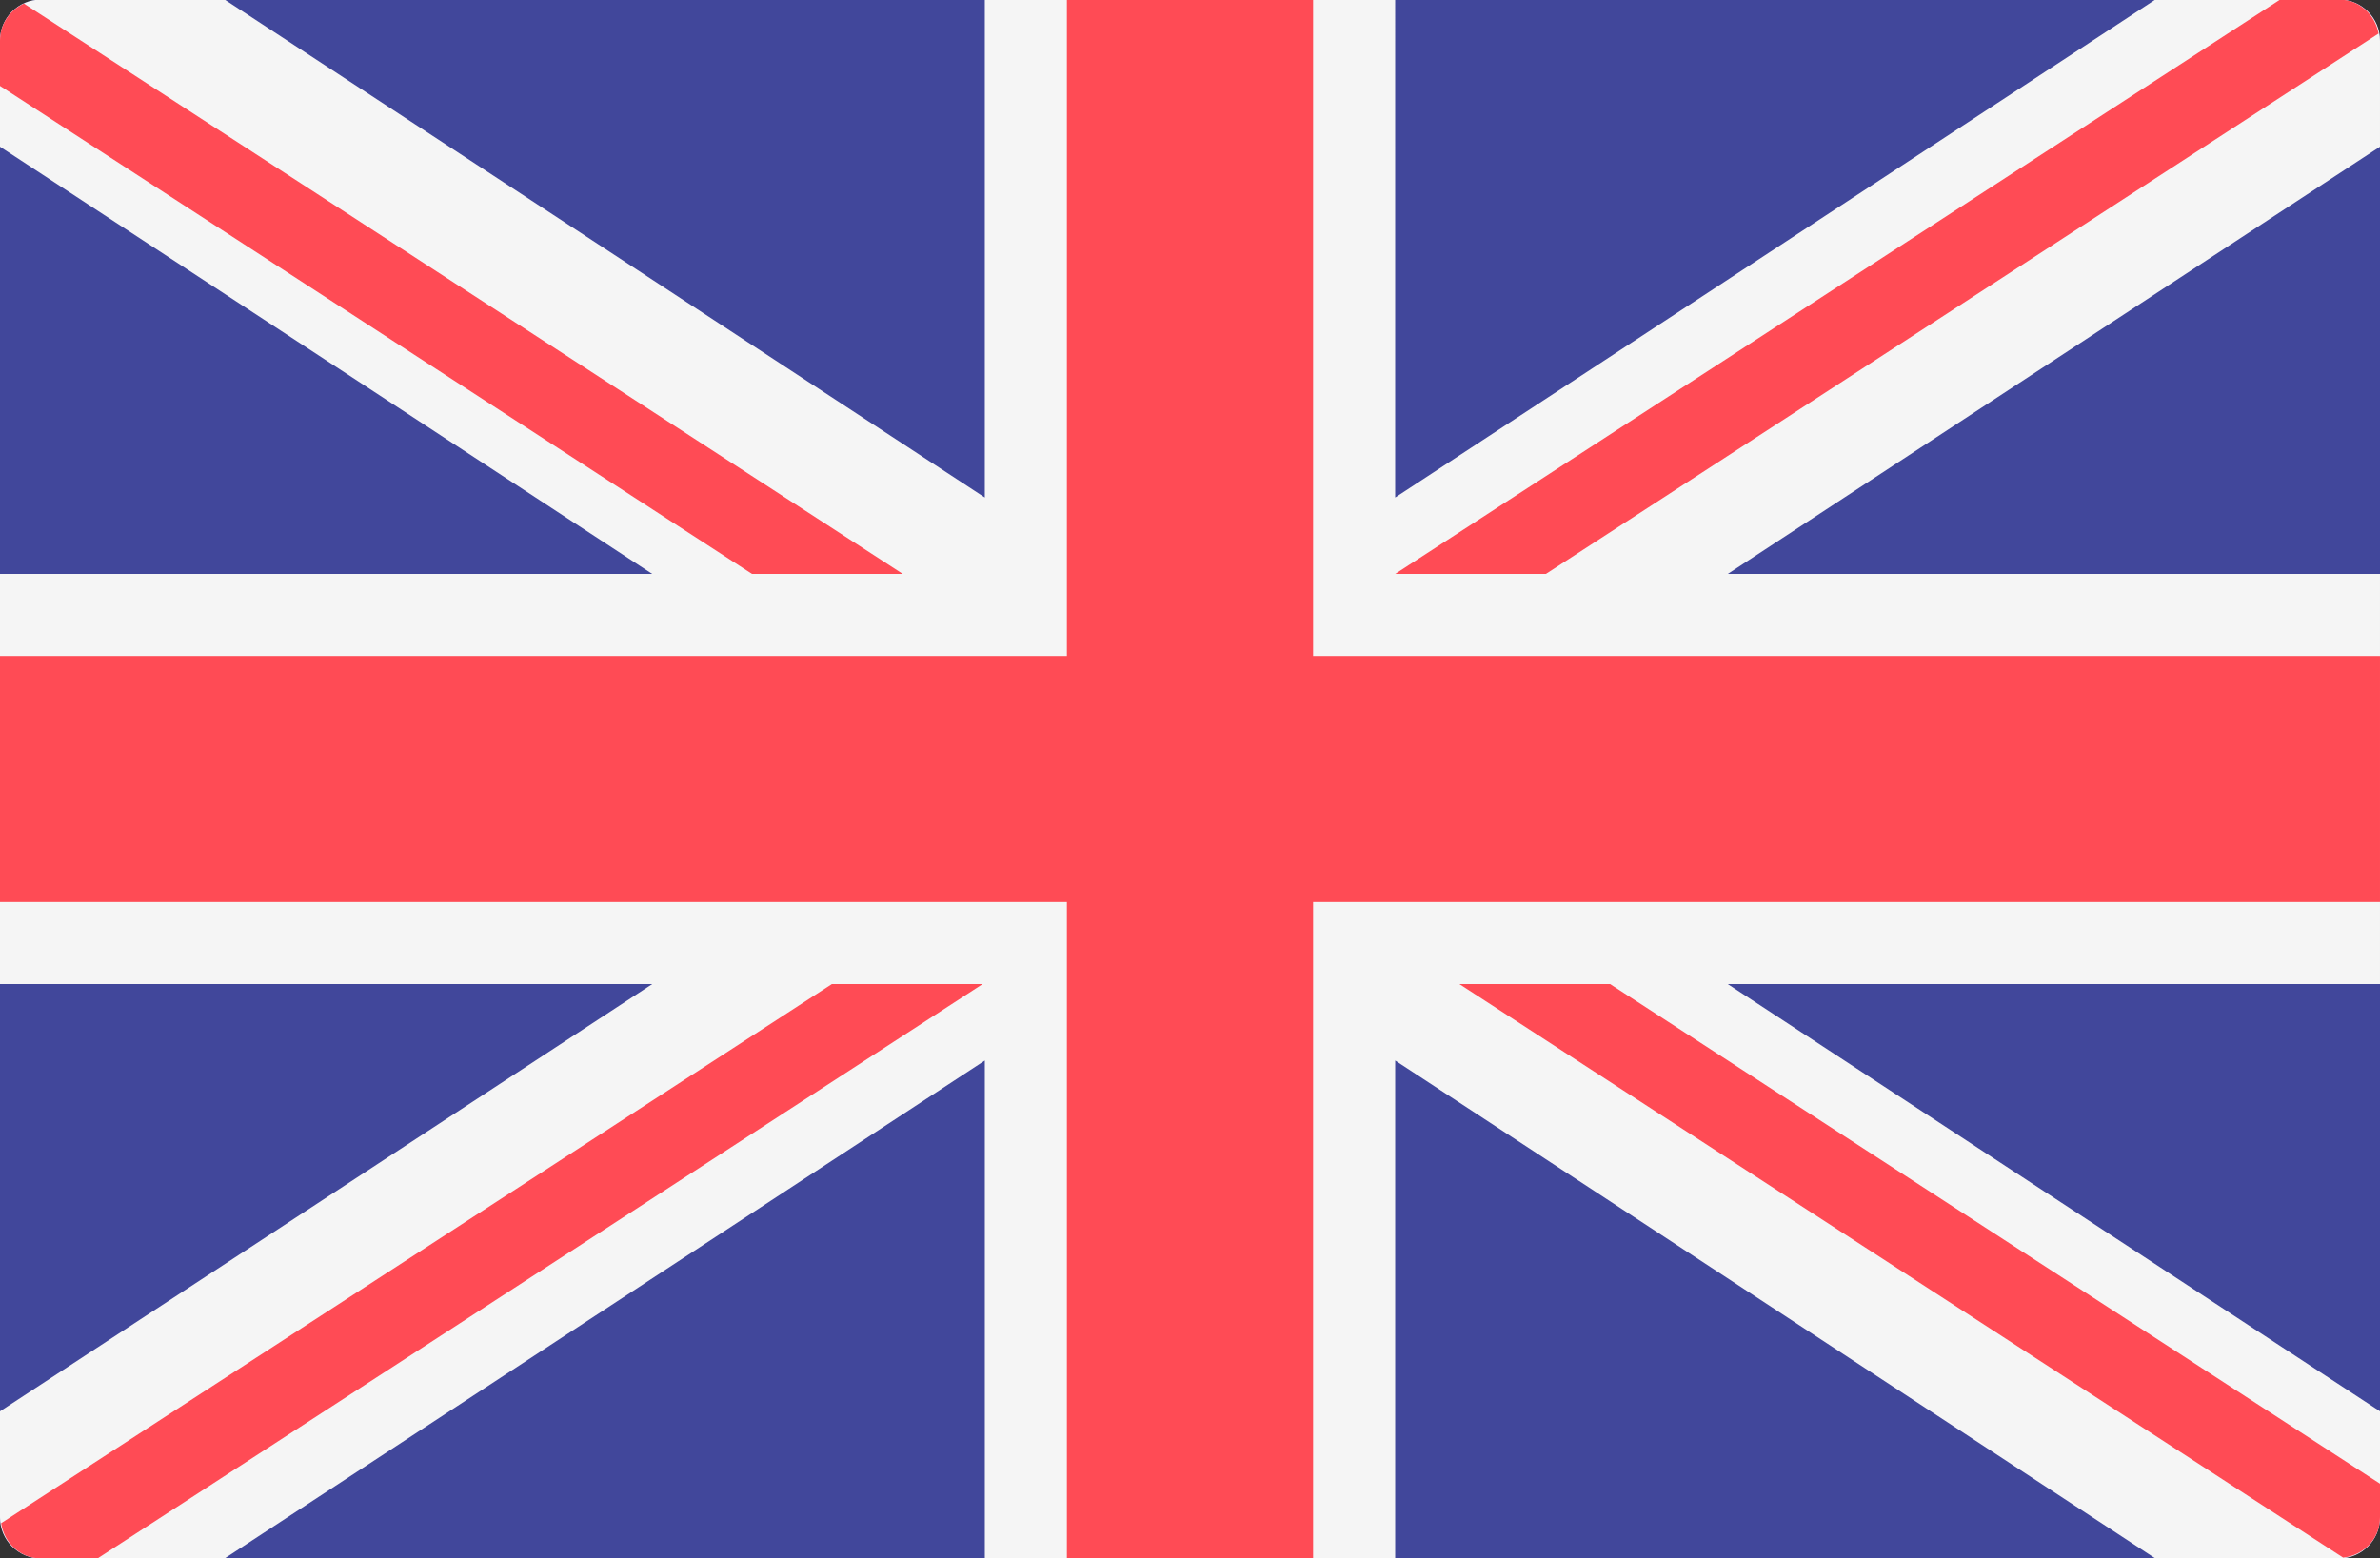 <?xml version="1.0" encoding="utf-8"?>
<!-- Generator: Adobe Illustrator 16.0.2, SVG Export Plug-In . SVG Version: 6.00 Build 0)  -->
<!DOCTYPE svg PUBLIC "-//W3C//DTD SVG 1.1//EN" "http://www.w3.org/Graphics/SVG/1.1/DTD/svg11.dtd">
<svg version="1.1" id="Layer_1" xmlns="http://www.w3.org/2000/svg" xmlns:xlink="http://www.w3.org/1999/xlink" x="0px" y="0px"
	 width="612px" height="400.746px" viewBox="0 0 612 400.746" enable-background="new 0 0 612 400.746" xml:space="preserve">
<rect x="0" y="0" width="612" height="400.746" fill="#333333" stroke="none"/>
<path fill="#41479B" d="M601.445,400.854H10.552C4.725,400.854,0,396.13,0,390.303V10.443C0,4.616,4.725-0.109,10.552-0.109h590.895
	c5.827,0,10.553,4.725,10.553,10.552v379.859C611.998,396.13,607.271,400.854,601.445,400.854z"/>
<path fill="#F5F5F5" d="M611.998,10.441c0-5.826-4.727-10.551-10.553-10.551h-47.209l-195.48,128.074V-0.11H253.239v128.074
	L57.76-0.11H10.552C4.725-0.11,0,4.615,0,10.441v27.291l167.712,109.881H0V253.13h167.712L0,363.013v27.29
	c0,5.827,4.725,10.553,10.552,10.553H57.76l195.481-128.073v128.073h105.517V272.781l195.48,128.073h47.208
	c5.828,0,10.553-4.726,10.553-10.553v-27.29l-167.712-109.88h167.711V147.615H444.285L611.998,37.732V10.441z"/>
<g>
	<polygon fill="#FF4B55" points="611.998,168.719 337.654,168.719 337.654,-0.11 274.343,-0.11 274.343,168.719 0,168.719 
		0,232.027 274.343,232.027 274.343,400.854 337.654,400.854 337.654,232.027 611.998,232.027 	"/>
	<path fill="#FF4B55" d="M213.898,253.13L0.299,391.782c0.747,5.096,4.949,9.072,10.252,9.072h14.534l227.574-147.724
		L213.898,253.13L213.898,253.13z"/>
	<path fill="#FF4B55" d="M414.04,253.13h-38.761l227.242,147.506c5.297-0.563,9.478-4.889,9.478-10.334v-8.676L414.04,253.13z"/>
	<path fill="#FF4B55" d="M0,22.09l193.375,125.524h38.762L6.147,0.919C2.538,2.596,0,6.2,0,10.441V22.09z"/>
	<path fill="#FF4B55" d="M397.519,147.615L611.631,8.628c-0.89-4.927-5.001-8.737-10.186-8.737h-15.117L358.757,147.615H397.519z"/>
</g>
</svg>
